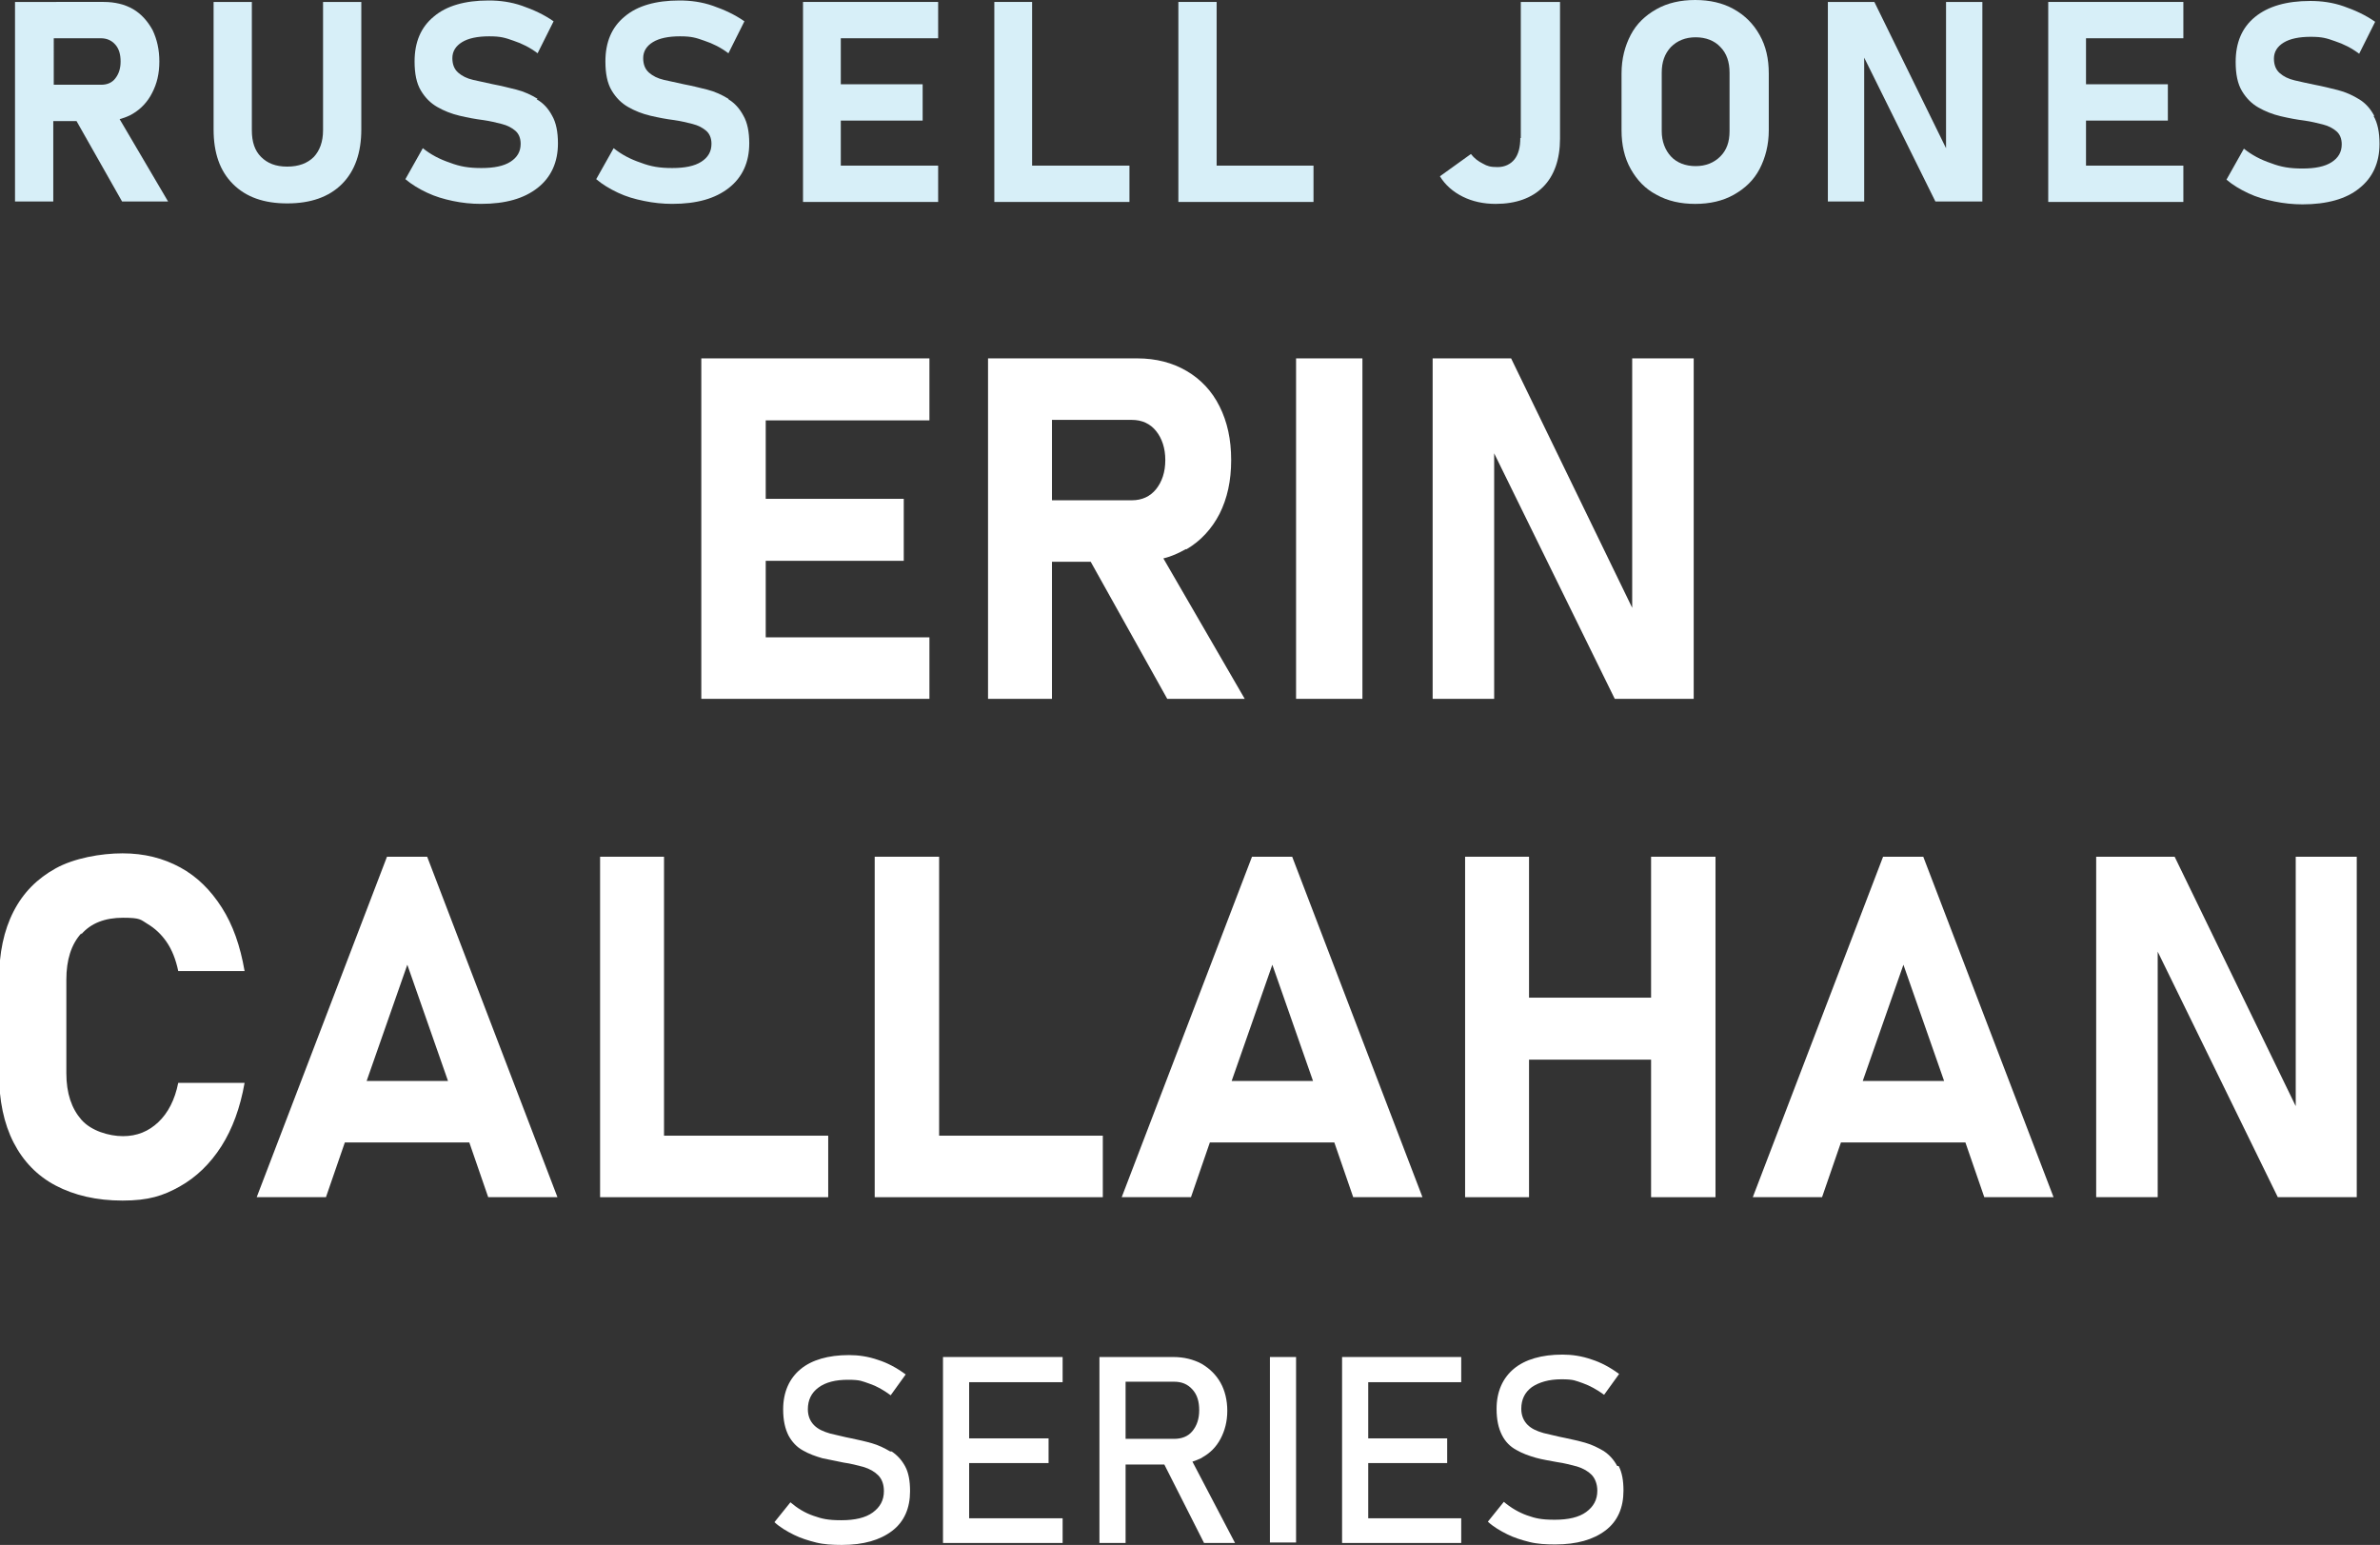<?xml version="1.0" encoding="UTF-8"?>
<svg id="Layer_1" xmlns="http://www.w3.org/2000/svg" version="1.1" viewBox="0 0 491.4 319">
  <rect x="0" y="0" width="491.4" height="319" fill="#333333" stroke="none"/>
  <!-- Generator: Adobe Illustrator 29.8.3, SVG Export Plug-In . SVG Version: 2.1.1 Build 3)  -->
  <defs>
    <style>
      .st0 {
        fill: #fff;
      }

      .st1 {
        fill: #d7eff8;
      }
    </style>
  </defs>
  <g>
    <path class="st1" d="M27.4,23.5c1.7-1,3.1-2.5,4-4.3,1-1.9,1.5-4,1.5-6.5s-.5-4.6-1.4-6.5c-1-1.8-2.3-3.3-4-4.3-1.7-1-3.8-1.5-6.1-1.5H3.1v41.2h7.9v-16.6h4.8l9.4,16.6h9.5l-10-17c1-.3,1.9-.6,2.7-1.1h0ZM11,7.9h9.8c1.2,0,2.2.4,3,1.3s1.1,2.1,1.1,3.5c0,1.5-.4,2.6-1.1,3.5-.7.9-1.7,1.3-2.9,1.3h-9.8V7.9Z"/>
    <path class="st1" d="M66.7,26.9c0,2.4-.7,4.2-1.9,5.5-1.3,1.3-3.1,2-5.5,2s-4.1-.7-5.4-2c-1.3-1.3-1.9-3.1-1.9-5.5V.4h-7.9v26.3c0,4.9,1.3,8.6,4,11.3,2.7,2.7,6.4,4,11.2,4s8.6-1.3,11.3-4c2.7-2.7,4-6.5,4-11.3V.4h-7.9v26.5h0Z"/>
    <path class="st1" d="M111,20.4c-1.3-.8-2.8-1.5-4.4-1.9-1.6-.4-3.2-.8-4.8-1.1-1.4-.3-2.8-.6-4.1-.9s-2.3-.8-3.1-1.5c-.8-.7-1.2-1.7-1.2-3h0c0-1.4.7-2.5,2-3.3,1.3-.8,3.2-1.2,5.6-1.2s3.3.3,5,.9c1.8.6,3.4,1.4,5,2.6l3.3-6.6c-2-1.4-4.2-2.4-6.5-3.2s-4.6-1.1-6.9-1.1c-4.9,0-8.7,1.1-11.3,3.3-2.7,2.2-4,5.3-4,9.3h0c0,2.5.4,4.5,1.3,6s2,2.6,3.4,3.4c1.4.8,2.9,1.4,4.6,1.8s3.3.7,4.9.9c1.4.2,2.6.5,3.8.8,1.2.3,2.1.8,2.8,1.4.7.6,1.1,1.5,1.1,2.7h0c0,1.6-.7,2.8-2.1,3.7s-3.4,1.3-6,1.3-4.4-.3-6.5-1.1c-2.1-.7-4-1.7-5.6-3l-3.6,6.4c1.3,1.1,2.8,2,4.5,2.8s3.4,1.3,5.3,1.7c1.9.4,3.8.6,5.8.6,5.1,0,8.9-1.1,11.7-3.3,2.8-2.2,4.2-5.3,4.2-9.2h0c0-2.4-.4-4.3-1.2-5.7-.8-1.5-1.8-2.6-3.2-3.4h0Z"/>
    <path class="st1" d="M150.4,20.4c-1.3-.8-2.8-1.5-4.4-1.9s-3.2-.8-4.8-1.1c-1.4-.3-2.8-.6-4.1-.9-1.3-.3-2.3-.8-3.1-1.5-.8-.7-1.2-1.7-1.2-3h0c0-1.4.7-2.5,2-3.3,1.3-.8,3.2-1.2,5.6-1.2s3.3.3,5,.9c1.8.6,3.4,1.4,5,2.6l3.3-6.6c-2-1.4-4.2-2.4-6.5-3.2s-4.6-1.1-6.9-1.1c-4.9,0-8.7,1.1-11.3,3.3-2.7,2.2-4,5.3-4,9.3h0c0,2.5.4,4.5,1.3,6s2,2.6,3.4,3.4c1.4.8,2.9,1.4,4.6,1.8s3.3.7,4.9.9c1.4.2,2.6.5,3.8.8,1.2.3,2.1.8,2.8,1.4s1.1,1.5,1.1,2.7h0c0,1.6-.7,2.8-2.1,3.7-1.4.9-3.4,1.3-6,1.3s-4.4-.3-6.5-1.1c-2.1-.7-4-1.7-5.6-3l-3.6,6.4c1.3,1.1,2.8,2,4.5,2.8s3.4,1.3,5.4,1.7c1.9.4,3.9.6,5.8.6,5.1,0,8.9-1.1,11.7-3.3,2.8-2.2,4.2-5.3,4.2-9.2h0c0-2.4-.4-4.3-1.2-5.7-.8-1.5-1.8-2.6-3.1-3.4h0Z"/>
    <polygon class="st1" points="168.6 .4 165.8 .4 165.8 41.7 168.6 41.7 173.6 41.7 193.7 41.7 193.7 34.2 173.6 34.2 173.6 24.9 190.5 24.9 190.5 17.4 173.6 17.4 173.6 7.9 193.7 7.9 193.7 .4 173.6 .4 168.6 .4"/>
    <polygon class="st1" points="213.1 .4 205.3 .4 205.3 41.7 208.8 41.7 213.1 41.7 233.2 41.7 233.2 34.2 213.1 34.2 213.1 .4"/>
    <polygon class="st1" points="251.2 .4 243.3 .4 243.3 41.7 246.8 41.7 251.2 41.7 271.2 41.7 271.2 34.2 251.2 34.2 251.2 .4"/>
    <path class="st1" d="M313.9,28.5c0,1.9-.4,3.4-1.2,4.4s-2,1.6-3.5,1.6-2.1-.2-3-.7c-1-.5-1.8-1.1-2.5-2l-6.4,4.6c1.1,1.8,2.7,3.2,4.7,4.2,2,1,4.3,1.5,6.8,1.5,4.2,0,7.5-1.2,9.8-3.5s3.5-5.7,3.5-10V.4h-8.1v28.1Z"/>
    <path class="st1" d="M358,1.9c-2.3-1.3-5-1.9-8-1.9s-5.7.6-8,1.9c-2.3,1.3-4.1,3-5.3,5.3s-1.9,4.9-1.9,8v11.7c0,3,.6,5.7,1.9,8,1.3,2.3,3,4.1,5.3,5.3,2.3,1.3,5,1.9,8,1.9s5.7-.6,8-1.9,4.1-3,5.3-5.3,1.9-5,1.9-8v-11.7c0-3.1-.6-5.7-1.9-8-1.3-2.3-3-4-5.3-5.3ZM357.1,27.1c0,2.2-.6,3.9-1.9,5.2-1.3,1.3-3,2-5.1,2s-3.9-.7-5.1-2-1.9-3.1-1.9-5.2v-12.1c0-2.2.6-3.9,1.9-5.3,1.3-1.3,3-2,5.1-2s3.9.7,5.1,2c1.3,1.3,1.9,3.1,1.9,5.3v12.1Z"/>
    <polygon class="st1" points="401.8 30.6 387 .4 377.4 .4 377.4 41.6 384.9 41.6 384.9 11.9 399.6 41.6 409.3 41.6 409.3 .4 401.8 .4 401.8 30.6"/>
    <polygon class="st1" points="425.7 .4 422.9 .4 422.9 41.7 425.7 41.7 430.7 41.7 450.8 41.7 450.8 34.2 430.7 34.2 430.7 24.9 447.6 24.9 447.6 17.4 430.7 17.4 430.7 7.9 450.8 7.9 450.8 .4 430.7 .4 425.7 .4"/>
    <path class="st1" d="M490.2,23.9c-.8-1.5-1.8-2.6-3.1-3.4s-2.8-1.5-4.4-1.9-3.2-.8-4.8-1.1c-1.5-.3-2.8-.6-4.1-.9s-2.3-.8-3.1-1.5c-.8-.7-1.2-1.7-1.2-3h0c0-1.4.7-2.5,2-3.3,1.3-.8,3.2-1.2,5.6-1.2s3.3.3,5,.9c1.8.6,3.4,1.4,5,2.6l3.3-6.6c-2-1.4-4.2-2.4-6.5-3.2-2.3-.8-4.6-1.1-6.9-1.1-4.9,0-8.7,1.1-11.4,3.3-2.7,2.2-4,5.3-4,9.3h0c0,2.5.4,4.5,1.3,6s2,2.6,3.4,3.4c1.4.8,2.9,1.4,4.6,1.8s3.3.7,4.9.9c1.4.2,2.6.5,3.8.8,1.2.3,2.1.8,2.8,1.4s1.1,1.5,1.1,2.7h0c0,1.6-.7,2.8-2.1,3.7s-3.4,1.3-6,1.3-4.4-.3-6.5-1.1c-2.1-.7-4-1.7-5.6-3l-3.6,6.4c1.3,1.1,2.8,2,4.5,2.8s3.4,1.3,5.4,1.7c1.9.4,3.9.6,5.8.6,5,0,9-1.1,11.7-3.3,2.8-2.2,4.2-5.3,4.2-9.2h0c0-2.4-.4-4.3-1.2-5.7h0Z"/>
  </g>
  <g>
    <polygon class="st0" points="149.6 74 144.8 74 144.8 144.3 149.6 144.3 158.1 144.3 191.9 144.3 191.9 131.6 158.1 131.6 158.1 115.8 186.6 115.8 186.6 103 158.1 103 158.1 86.8 191.9 86.8 191.9 74 158.1 74 149.6 74"/>
    <path class="st0" d="M245,113.4c2.9-1.7,5.2-4.2,6.8-7.3,1.6-3.2,2.4-6.8,2.4-11.1s-.8-7.9-2.4-11.1c-1.6-3.2-3.9-5.6-6.8-7.3-2.9-1.7-6.3-2.6-10.2-2.6h-30.8v70.3h13.2v-28.3h8l15.8,28.3h16l-16.8-29c1.7-.4,3.2-1.1,4.6-1.9ZM217.2,86.7h16.5c2.1,0,3.8.8,5,2.3,1.2,1.5,1.9,3.5,1.9,6,0,2.5-.7,4.5-1.9,6-1.2,1.5-2.9,2.3-5,2.3h-16.5v-16.5Z"/>
    <rect class="st0" x="267.6" y="74" width="13.7" height="70.3"/>
    <polygon class="st0" points="337 74 337 125.5 312 74 295.8 74 295.8 144.3 308.5 144.3 308.5 93.6 333.4 144.3 349.7 144.3 349.7 74 337 74"/>
  </g>
  <g>
    <path class="st0" d="M16.8,192.9c2-2.3,4.9-3.4,8.6-3.4s3.6.4,5.1,1.3c1.5.9,2.8,2.1,3.9,3.7,1.1,1.6,1.9,3.6,2.4,6h13.7c-.9-5.2-2.4-9.5-4.7-13.1-2.3-3.6-5.1-6.4-8.6-8.3-3.5-1.9-7.4-2.9-11.9-2.9s-10,1-13.8,3.1c-3.8,2.1-6.7,5-8.7,8.9-2,3.9-3,8.6-3,14.2v19.3c0,5.5,1,10.3,3,14.2,2,3.9,4.9,6.9,8.7,8.9,3.8,2,8.4,3.1,13.8,3.1s8.4-1,11.8-2.9c3.4-1.9,6.3-4.7,8.6-8.3,2.3-3.6,3.9-8,4.8-13.1h-13.7c-.7,3.5-2.1,6.2-4.1,8.1-2,1.9-4.4,2.9-7.3,2.9s-6.6-1.1-8.6-3.4c-2-2.3-3.1-5.4-3.1-9.6v-19.3c0-4.1,1-7.3,3.1-9.6Z"/>
    <path class="st0" d="M79.9,176.9l-26.9,70.3h14.3l3.9-11.3h25.7l3.9,11.3h14.3l-26.9-70.3h-8.4ZM75.7,223.2l8.4-24,8.4,24h-16.8Z"/>
    <polygon class="st0" points="137.1 176.9 123.9 176.9 123.9 247.2 129.8 247.2 137.1 247.2 171 247.2 171 234.5 137.1 234.5 137.1 176.9"/>
    <polygon class="st0" points="193.9 176.9 180.6 176.9 180.6 247.2 186.5 247.2 193.9 247.2 227.7 247.2 227.7 234.5 193.9 234.5 193.9 176.9"/>
    <path class="st0" d="M258.5,176.9l-26.9,70.3h14.3l3.9-11.3h25.7l3.9,11.3h14.3l-26.9-70.3h-8.4ZM254.3,223.2l8.4-24,8.4,24h-16.8Z"/>
    <polygon class="st0" points="340.9 206 315.7 206 315.7 176.9 302.5 176.9 302.5 247.2 315.7 247.2 315.7 218.8 340.9 218.8 340.9 247.2 354.2 247.2 354.2 176.9 340.9 176.9 340.9 206"/>
    <path class="st0" d="M388.8,176.9l-26.9,70.3h14.3l3.9-11.3h25.7l3.9,11.3h14.3l-26.9-70.3h-8.4ZM384.6,223.2l8.4-24,8.4,24h-16.8Z"/>
    <polygon class="st0" points="474 176.9 474 228.4 449 176.9 432.8 176.9 432.8 247.2 445.5 247.2 445.5 196.5 470.3 247.2 486.6 247.2 486.6 176.9 474 176.9"/>
  </g>
  <g>
    <path class="st0" d="M183.8,299.7c-1.2-.7-2.4-1.3-3.8-1.7-1.4-.4-2.8-.7-4.2-1-1.6-.3-3-.7-4.4-1-1.4-.4-2.5-.9-3.3-1.7s-1.3-1.9-1.3-3.3h0c0-1.9.7-3.4,2.2-4.5s3.5-1.6,6.1-1.6,2.9.3,4.4.8,2.9,1.3,4.4,2.4l3.1-4.3c-1.9-1.4-3.8-2.4-5.7-3-2-.7-4-1-6-1-4.3,0-7.7,1-10,2.9s-3.6,4.7-3.6,8.3h0c0,2.3.4,4,1.1,5.4.7,1.3,1.7,2.4,3,3.1,1.2.7,2.6,1.2,4,1.6,1.5.3,2.9.6,4.4.9,1.5.2,2.9.6,4.1.9,1.3.4,2.3,1,3,1.7.8.8,1.2,1.9,1.2,3.3h0c0,1.9-.8,3.3-2.3,4.4s-3.7,1.6-6.5,1.6-4-.3-5.7-.9c-1.8-.6-3.4-1.6-4.8-2.8l-3.3,4.1c1.2,1.1,2.6,1.9,4,2.6,1.4.7,3,1.2,4.6,1.6,1.6.4,3.4.5,5.3.5,4.5,0,7.9-1,10.4-2.9,2.5-1.9,3.7-4.7,3.7-8.2h0c0-2.1-.3-3.8-1-5.1-.7-1.3-1.6-2.3-2.8-3.1Z"/>
    <polygon class="st0" points="197.4 280.2 194.7 280.2 194.7 318.6 197.4 318.6 200.1 318.6 219.4 318.6 219.4 313.5 200.1 313.5 200.1 302.1 216.5 302.1 216.5 297 200.1 297 200.1 285.4 219.4 285.4 219.4 280.2 200.1 280.2 197.4 280.2"/>
    <path class="st0" d="M248.1,301c1.7-.9,3-2.2,3.9-3.9.9-1.7,1.4-3.6,1.4-5.8s-.5-4.2-1.4-5.8-2.2-2.9-3.9-3.9c-1.7-.9-3.6-1.4-5.9-1.4h-15.2v38.4h5.4v-16.2h8l8.2,16.2h6.4l-8.8-16.8c.7-.2,1.3-.5,2-.8ZM232.4,285.3h10c1.6,0,2.8.5,3.8,1.6s1.4,2.5,1.4,4.3-.5,3.2-1.4,4.3-2.2,1.6-3.8,1.6h-10v-11.9Z"/>
    <rect class="st0" x="262.2" y="280.2" width="5.4" height="38.3"/>
    <polygon class="st0" points="279.7 280.2 277.1 280.2 277.1 318.6 279.7 318.6 282.5 318.6 301.7 318.6 301.7 313.5 282.5 313.5 282.5 302.1 298.8 302.1 298.8 297 282.5 297 282.5 285.4 301.7 285.4 301.7 280.2 282.5 280.2 279.7 280.2"/>
    <path class="st0" d="M333.9,302.7c-.7-1.3-1.6-2.3-2.8-3.1-1.2-.7-2.4-1.3-3.8-1.7-1.4-.4-2.8-.7-4.2-1-1.6-.3-3-.7-4.4-1-1.4-.4-2.5-.9-3.3-1.7s-1.3-1.9-1.3-3.3h0c0-1.9.7-3.4,2.2-4.5,1.5-1,3.5-1.6,6.1-1.6s2.9.3,4.4.8c1.4.5,2.9,1.3,4.4,2.4l3.1-4.3c-1.9-1.4-3.8-2.4-5.7-3-2-.7-4-1-6-1-4.3,0-7.7,1-10,2.9s-3.6,4.7-3.6,8.3h0c0,2.3.4,4,1.1,5.4s1.7,2.4,3,3.1c1.2.7,2.6,1.2,4,1.6s2.9.6,4.4.9c1.5.2,2.9.6,4.1.9,1.3.4,2.3,1,3,1.7s1.2,1.9,1.2,3.3h0c0,1.9-.8,3.3-2.3,4.4s-3.7,1.6-6.5,1.6-4-.3-5.7-.9-3.4-1.6-4.8-2.8l-3.3,4.1c1.2,1.1,2.6,1.9,4,2.6,1.4.7,3,1.2,4.6,1.6s3.4.5,5.3.5c4.5,0,7.9-1,10.4-2.9s3.7-4.7,3.7-8.2h0c0-2.1-.3-3.8-1-5.1Z"/>
  </g>
</svg>